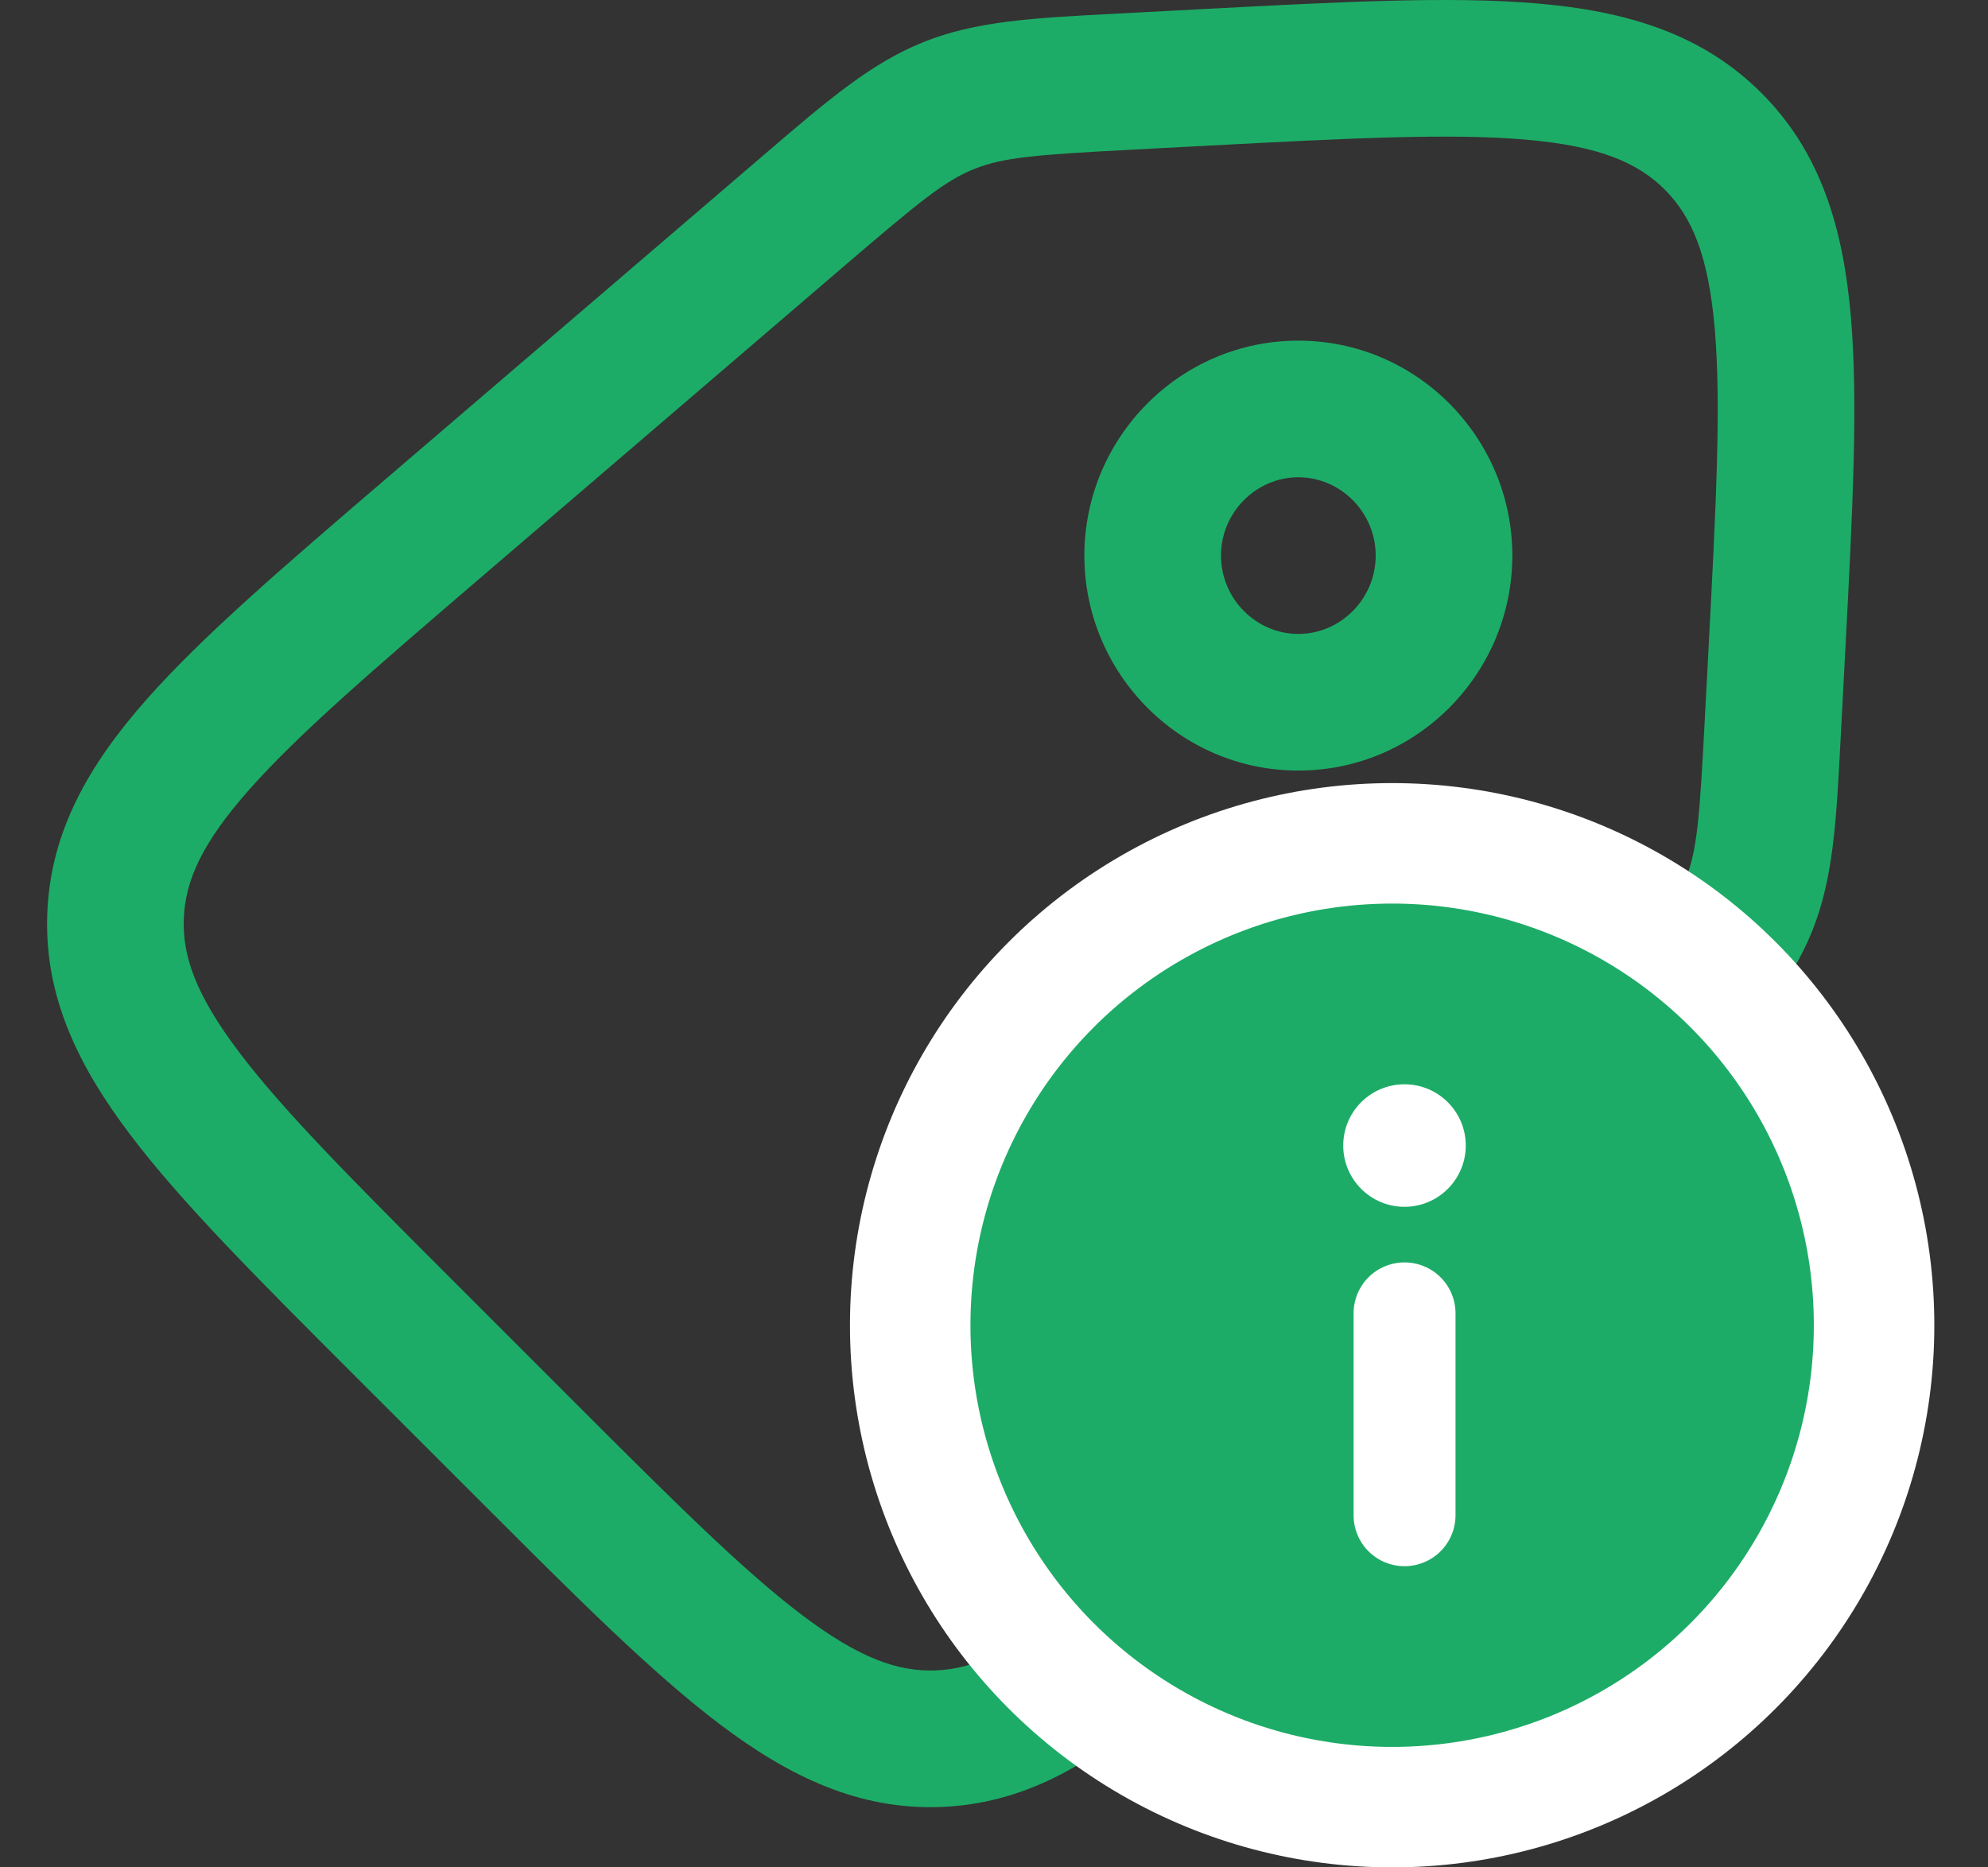 <svg width="33" height="31" viewBox="0 0 33 31" fill="none" xmlns="http://www.w3.org/2000/svg">
<rect x="0" y="0" width="33" height="31" fill="#333333" stroke="none"/>
<g id="Group 52">
<g id="Icon">
<path id="Vector" fill-rule="evenodd" clip-rule="evenodd" d="M21.552 5.655C19.58 5.655 18 7.272 18 9.223C18 11.175 19.58 12.792 21.552 12.792C23.524 12.792 25.104 11.175 25.104 9.223C25.104 7.272 23.524 5.655 21.552 5.655ZM20.268 9.223C20.268 8.504 20.853 7.923 21.552 7.923C22.251 7.923 22.836 8.504 22.836 9.223C22.836 9.942 22.251 10.524 21.552 10.524C20.853 10.524 20.268 9.942 20.268 9.223Z" fill="#1DAC67"/>
<path id="Vector_2" fill-rule="evenodd" clip-rule="evenodd" d="M29.238 1.543C28.257 0.561 27.004 0.185 25.521 0.058C24.088 -0.066 22.26 0.03 19.984 0.15L18.505 0.228C17.148 0.299 16.205 0.348 15.331 0.698C14.457 1.048 13.741 1.662 12.709 2.547L6.415 7.942C4.729 9.387 3.374 10.549 2.442 11.601C1.476 12.692 0.837 13.803 0.785 15.162C0.732 16.522 1.284 17.678 2.164 18.84C3.012 19.961 4.274 21.223 5.844 22.793L7.989 24.937C9.558 26.507 10.82 27.769 11.941 28.618C13.103 29.497 14.259 30.049 15.619 29.997C16.979 29.944 18.089 29.306 19.18 28.34C20.233 27.407 21.394 26.052 22.839 24.366L28.234 18.072C29.119 17.041 29.734 16.324 30.084 15.45C30.433 14.576 30.482 13.633 30.553 12.276L30.631 10.797C30.751 8.521 30.847 6.693 30.724 5.26C30.596 3.777 30.22 2.524 29.238 1.543ZM20.016 2.42C22.4 2.294 24.069 2.209 25.326 2.318C26.55 2.423 27.187 2.7 27.634 3.147C28.081 3.594 28.358 4.231 28.464 5.455C28.572 6.712 28.487 8.381 28.361 10.765L28.297 11.98C28.213 13.583 28.171 14.125 27.977 14.607C27.784 15.09 27.441 15.512 26.397 16.73L21.173 22.825C19.659 24.591 18.598 25.825 17.676 26.641C16.779 27.436 16.153 27.706 15.532 27.73C14.911 27.754 14.266 27.532 13.311 26.809C12.329 26.066 11.177 24.917 9.531 23.272L7.51 21.25C5.864 19.604 4.715 18.452 3.972 17.471C3.249 16.515 3.027 15.87 3.051 15.249C3.075 14.628 3.345 14.002 4.14 13.105C4.956 12.184 6.19 11.123 7.957 9.608L14.051 4.384C15.27 3.34 15.691 2.997 16.174 2.804C16.657 2.611 17.198 2.568 18.801 2.484L20.016 2.42Z" fill="#1DAC67"/>
</g>
<g id="Info">
<circle id="Ellipse 81" cx="23.109" cy="22" r="8" fill="#1DAC67" stroke="white" stroke-width="2"/>
<g id="Group 53">
<path id="Vector_3" d="M23.314 20.034C23.875 20.034 24.331 19.578 24.331 19.017C24.331 18.455 23.875 18 23.314 18C22.752 18 22.297 18.455 22.297 19.017C22.297 19.578 22.752 20.034 23.314 20.034Z" fill="white"/>
<path id="Vector_4" d="M24.161 21.803V25.154C24.161 25.378 24.072 25.594 23.913 25.752C23.754 25.911 23.539 26 23.315 26C23.09 26 22.875 25.911 22.716 25.752C22.558 25.594 22.469 25.378 22.469 25.154V21.803C22.469 21.578 22.558 21.363 22.716 21.204C22.875 21.046 23.09 20.957 23.315 20.957C23.539 20.957 23.754 21.046 23.913 21.204C24.072 21.363 24.161 21.578 24.161 21.803Z" fill="white"/>
</g>
</g>
</g>
</svg>
